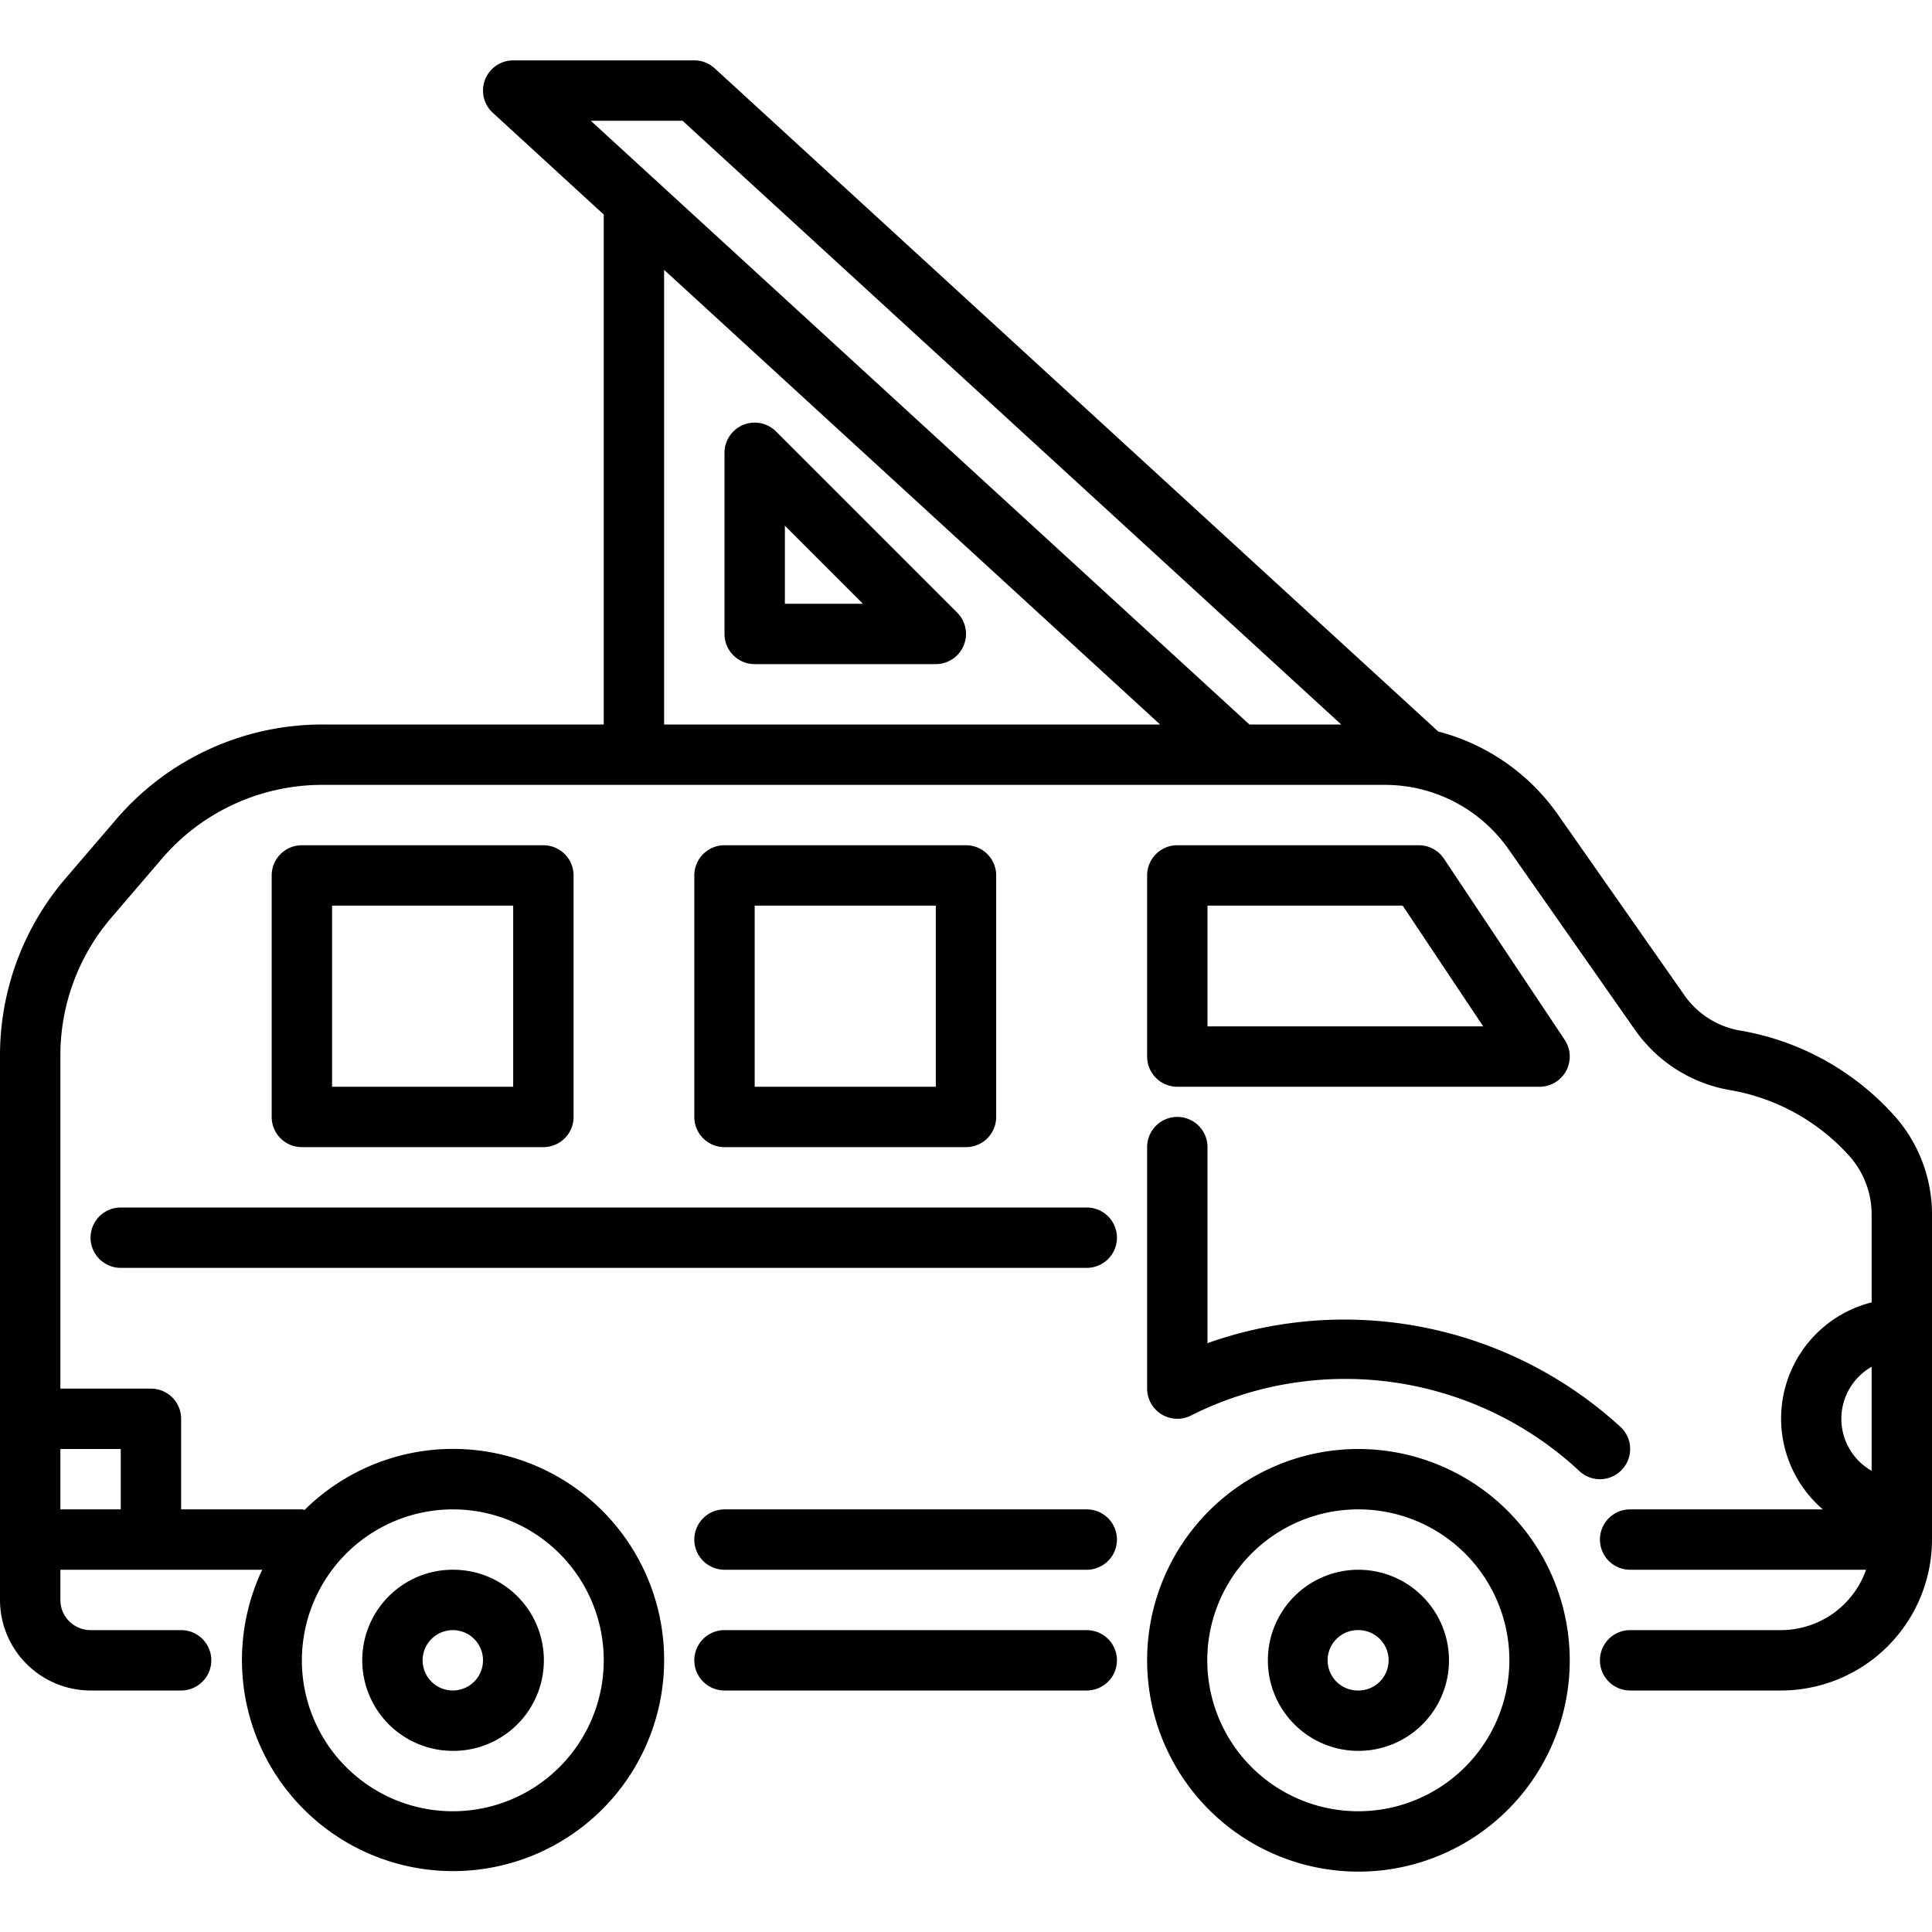 <?xml version="1.0" encoding="UTF-8"?> <svg xmlns="http://www.w3.org/2000/svg" viewBox="0 0 64 64" width="256px" height="256px"><path d="M 17 2 A 1 1 0 0 0 16.324 3.736 L 20 7.107 L 20 24 L 10.68 24 A 8.988 8.988 0 0 0 3.848 27.143 L 2.166 29.104 A 9.012 9.012 0 0 0 0 34.959 L 0 53 A 3.003 3.003 0 0 0 3 56 L 6 56 A 1 1 0 0 0 6 54 L 3 54 A 1.001 1.001 0 0 1 2 53 L 2 52 L 8.686 52 A 6.993 6.993 0 1 0 10.09 50.018 C 10.058 50.015 10.032 50 10 50 L 6 50 L 6 47 A 0.999 0.999 0 0 0 5 46 L 2 46 L 2 34.959 A 7.007 7.007 0 0 1 3.684 30.404 L 5.365 28.443 A 6.988 6.988 0 0 1 10.68 26 L 45.877 26 A 4.999 4.999 0 0 1 49.973 28.133 L 54.123 34.061 A 4.852 4.852 0 0 0 57.256 36.102 A 6.871 6.871 0 0 1 61.27 38.303 A 2.908 2.908 0 0 1 62 40.266 L 62 43.143 A 3.968 3.968 0 0 0 60.383 50 L 54 50 A 1 1 0 0 0 54 52 L 61.816 52 A 2.995 2.995 0 0 1 59 54 L 54 54 A 1 1 0 0 0 54 56 L 59 56 A 5.006 5.006 0 0 0 64 51 L 64 40.266 A 4.904 4.904 0 0 0 62.754 36.961 A 8.855 8.855 0 0 0 57.578 34.127 A 2.846 2.846 0 0 1 55.76 32.914 L 51.609 26.986 A 6.996 6.996 0 0 0 47.643 24.232 L 23.676 2.264 A 1.001 1.001 0 0 0 23 2 L 17 2 z M 19.57 4 L 22.611 4 L 44.43 24 L 41.389 24 L 19.57 4 z M 22 8.939 L 38.43 24 L 22 24 L 22 8.939 z M 24.986 14 A 1 1 0 0 0 24 15 L 24 21 A 0.999 0.999 0 0 0 25 22 L 31 22 A 1 1 0 0 0 31.707 20.293 L 25.707 14.293 A 1 1 0 0 0 24.986 14 z M 26 17.414 L 28.586 20 L 26 20 L 26 17.414 z M 10 28 A 0.999 0.999 0 0 0 9 29 L 9 37 A 0.999 0.999 0 0 0 10 38 L 18 38 A 0.999 0.999 0 0 0 19 37 L 19 29 A 0.999 0.999 0 0 0 18 28 L 10 28 z M 24 28 A 0.999 0.999 0 0 0 23 29 L 23 37 A 0.999 0.999 0 0 0 24 38 L 32 38 A 0.999 0.999 0 0 0 33 37 L 33 29 A 0.999 0.999 0 0 0 32 28 L 24 28 z M 39 28 A 0.999 0.999 0 0 0 38 29 L 38 35 A 0.999 0.999 0 0 0 39 36 L 51 36 A 1 1 0 0 0 51.832 34.445 L 47.832 28.445 A 1 1 0 0 0 47 28 L 39 28 z M 11 30 L 17 30 L 17 36 L 11 36 L 11 30 z M 25 30 L 31 30 L 31 36 L 25 36 L 25 30 z M 40 30 L 46.465 30 L 49.133 34 L 40 34 L 40 30 z M 38.971 37 A 1 1 0 0 0 38 38 L 38 46 A 1.002 1.002 0 0 0 39.492 46.871 A 11.38 11.38 0 0 1 52.35 48.76 A 0.998 0.998 0 0 0 53.76 48.65 A 0.998 0.998 0 0 0 53.65 47.24 A 13.546 13.546 0 0 0 40 44.494 L 40 38 A 1 1 0 0 0 38.971 37 z M 4 40 A 1 1 0 0 0 4 42 L 36 42 A 1 1 0 0 0 36 40 L 4 40 z M 62 45.277 L 62 48.723 A 1.982 1.982 0 0 1 62 45.277 z M 2 48 L 4 48 L 4 50 L 2 50 L 2 48 z M 45 48 A 7 7 0 1 0 52 55 A 7.008 7.008 0 0 0 45 48 z M 15 50 A 5 5 0 1 1 10 55 A 5.006 5.006 0 0 1 15 50 z M 24 50 A 1 1 0 0 0 24 52 L 36 52 A 1 1 0 0 0 36 50 L 24 50 z M 44.793 50.004 A 5 5 0 0 1 50 55 A 5.006 5.006 0 0 1 45 60 A 5 5 0 0 1 44.793 50.004 z M 45 52 A 3 3 0 1 0 48 55 A 3.003 3.003 0 0 0 45 52 z M 15.125 52.002 A 3 3 0 0 0 12 55 A 3.003 3.003 0 0 0 15 58 A 3 3 0 0 0 15.125 52.002 z M 15 54 A 1 1 0 1 1 14 55 A 1.001 1.001 0 0 1 15 54 z M 24 54 A 1 1 0 0 0 24 56 L 36 56 A 1 1 0 0 0 36 54 L 24 54 z M 44.959 54 A 1 1 0 0 1 46 55 A 1.001 1.001 0 0 1 45 56 A 1 1 0 0 1 44.959 54 z"></path></svg> 